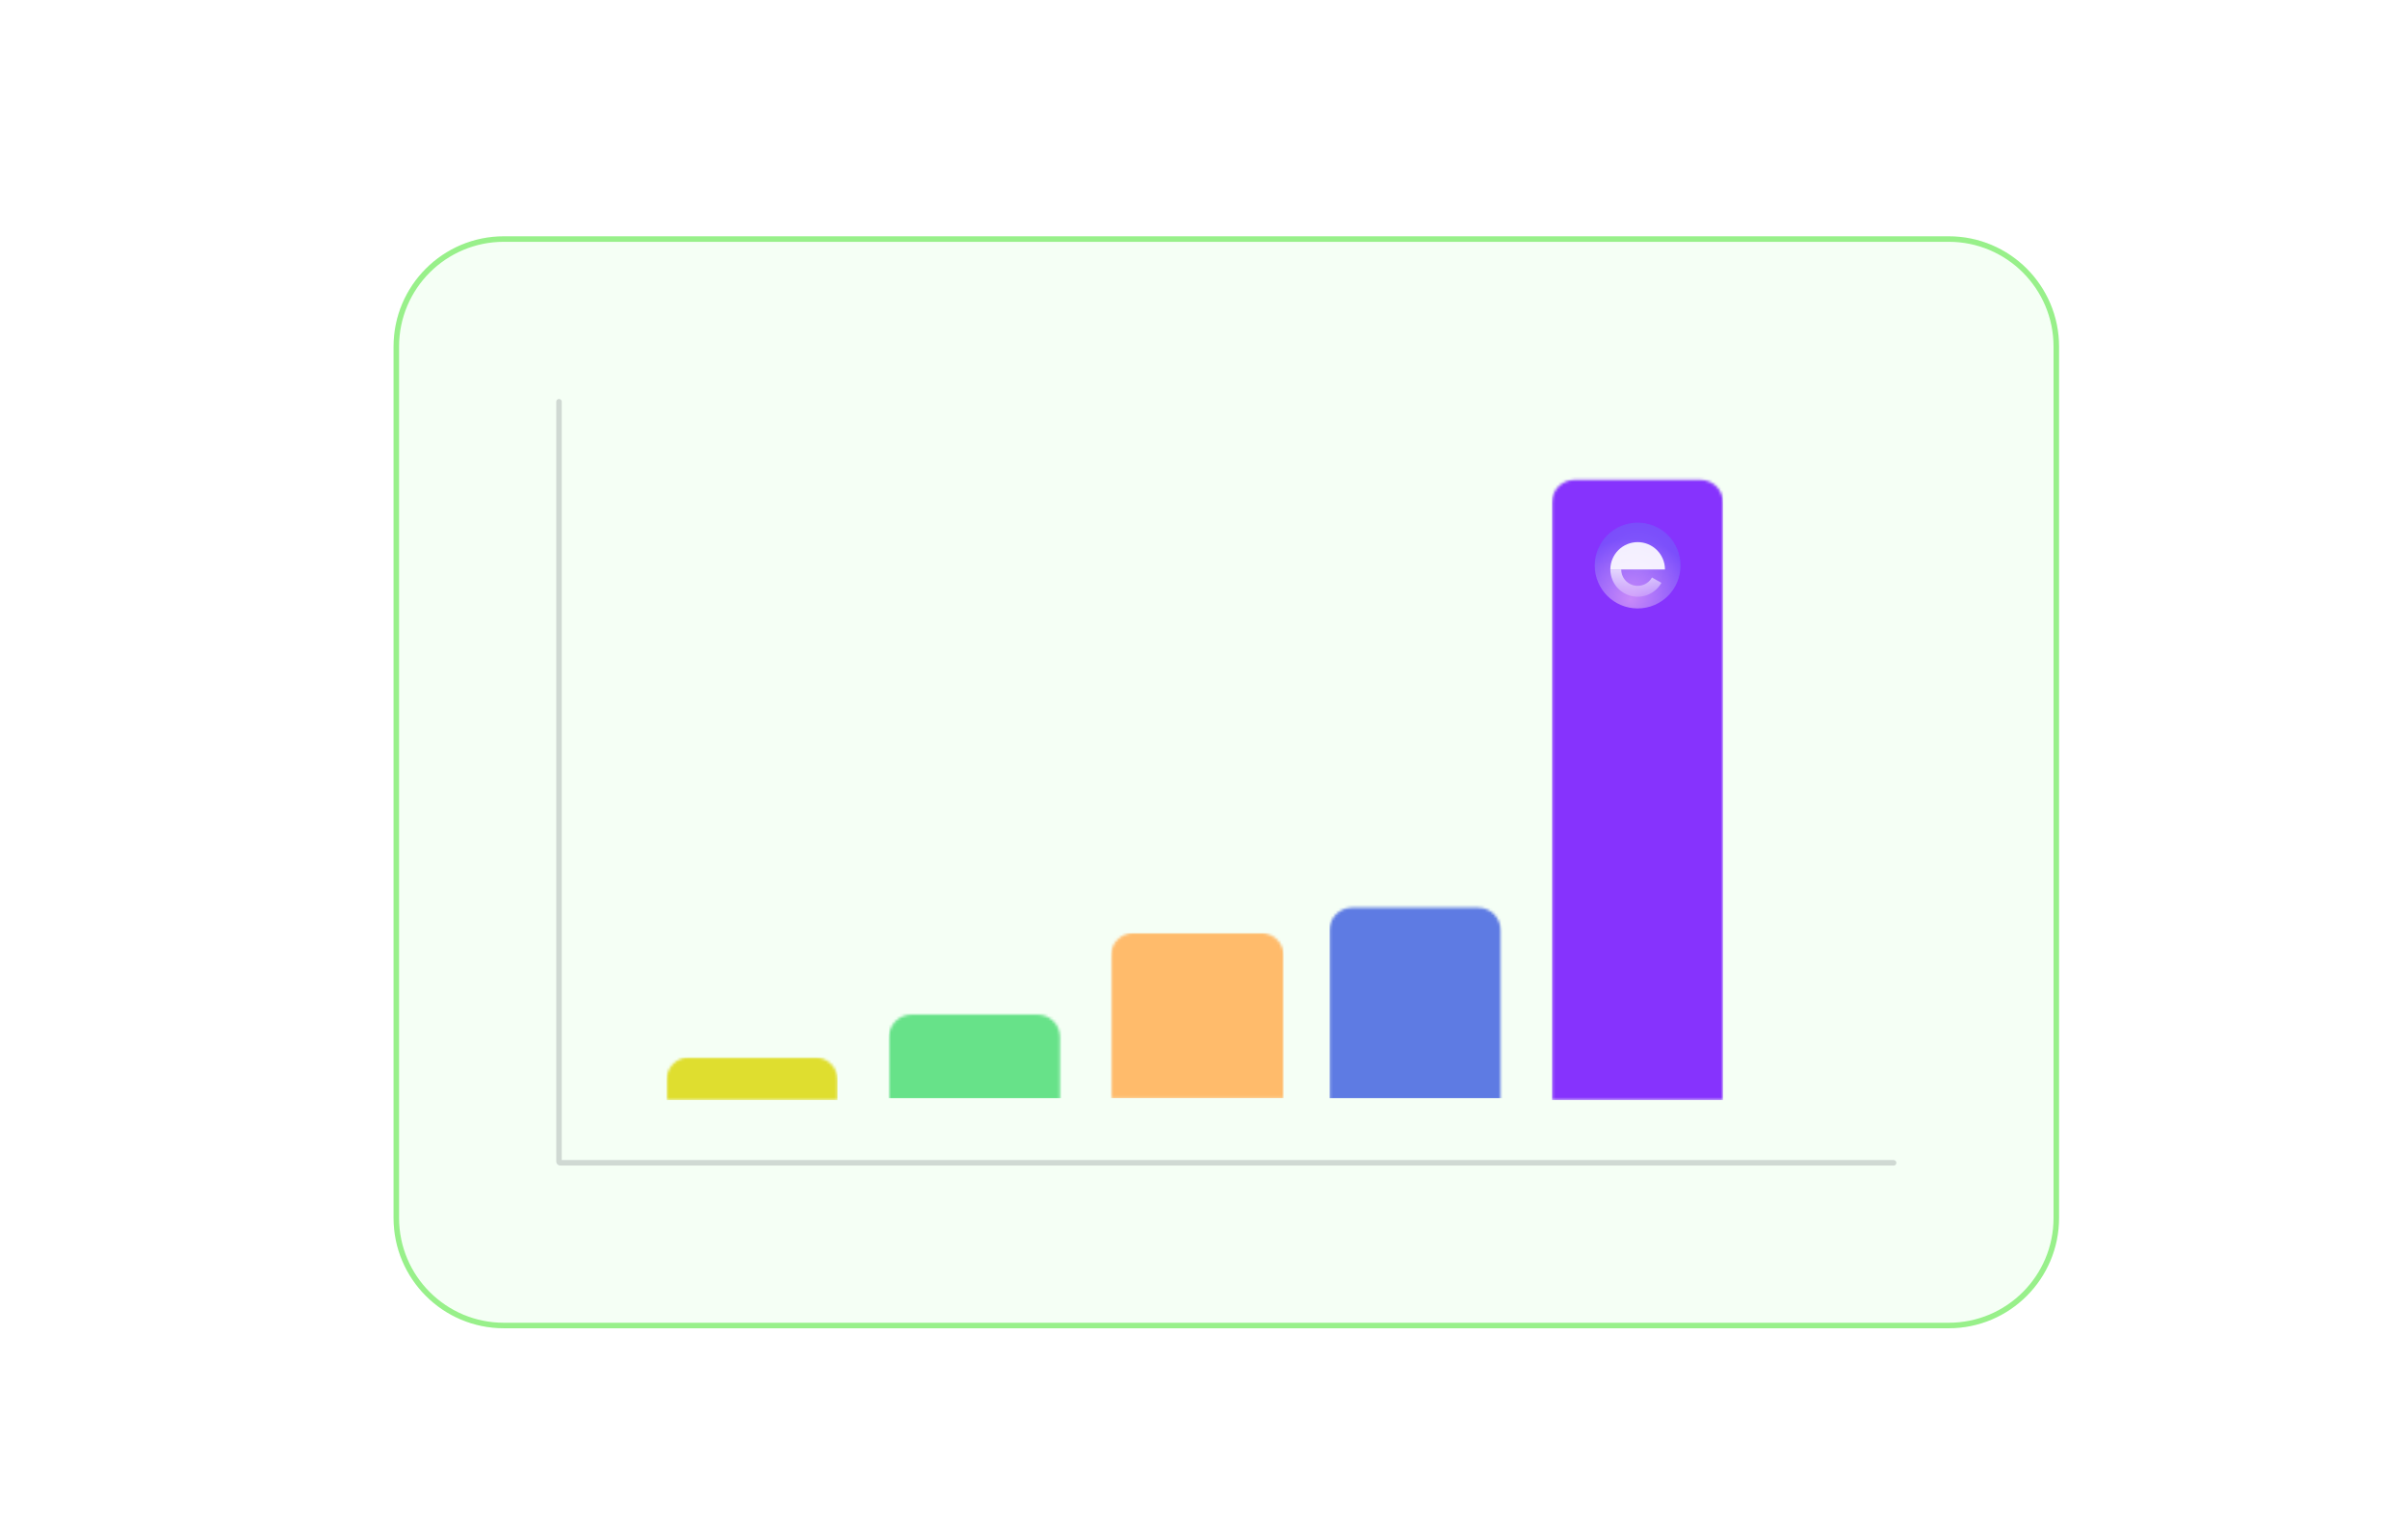 <svg width="888" height="560" viewBox="0 0 888 560" fill="none" xmlns="http://www.w3.org/2000/svg">
<g filter="url(#filter0_d_963_29752)">
<path d="M710.51 79H177.674C155.211 79 137 97.211 137 119.674V441.003C137 463.466 155.211 481.677 177.674 481.677H710.51C732.974 481.677 751.185 463.466 751.185 441.003V119.674C751.185 97.211 732.974 79 710.51 79Z" fill="#F5FFF5"/>
<path d="M710.509 80.018H177.673C155.771 80.018 138.016 97.773 138.016 119.675V441.004C138.016 462.906 155.771 480.662 177.673 480.662H710.509C732.411 480.662 750.167 462.906 750.167 441.004V119.675C750.167 97.773 732.411 80.018 710.509 80.018Z" stroke="#98F08A" stroke-width="2.034"/>
<path d="M198.012 140.012V420.192C198.012 420.454 198.224 420.666 198.485 420.666H690.173" stroke="#959C9D" stroke-opacity="0.38" stroke-width="2.034" stroke-linecap="round"/>
<mask id="mask0_963_29752" style="mask-type:luminance" maskUnits="userSpaceOnUse" x="401" y="335" width="65" height="62">
<path d="M401.559 344.233C401.559 339.645 405.278 335.926 409.865 335.926H456.938C461.526 335.926 465.245 339.645 465.245 344.233V396.843H401.559V344.233Z" fill="white"/>
</mask>
<g mask="url(#mask0_963_29752)">
<path d="M401.559 335.926H465.245V396.843H401.559V335.926Z" fill="#FFBB6B"/>
</g>
<mask id="mask1_963_29752" style="mask-type:luminance" maskUnits="userSpaceOnUse" x="319" y="366" width="64" height="32">
<path d="M319.684 374.315C319.684 369.727 323.403 366.008 327.99 366.008H374.474C379.062 366.008 382.781 369.727 382.781 374.315V397.557H319.684V374.315Z" fill="white"/>
</mask>
<g mask="url(#mask1_963_29752)">
<path d="M319.531 335.934H383.217V396.851H319.531V335.934Z" fill="#67E289"/>
</g>
<mask id="mask2_963_29752" style="mask-type:luminance" maskUnits="userSpaceOnUse" x="237" y="381" width="64" height="17">
<path d="M237.656 390.078C237.656 385.491 241.375 381.771 245.963 381.771H292.446C297.034 381.771 300.753 385.491 300.753 390.078V397.546H237.656V390.078Z" fill="white"/>
</mask>
<g mask="url(#mask2_963_29752)">
<path d="M237.656 381.771H300.753V397.546H237.656V381.771Z" fill="#DFDE2F"/>
</g>
<mask id="mask3_963_29752" style="mask-type:luminance" maskUnits="userSpaceOnUse" x="482" y="326" width="64" height="72">
<path d="M482.156 334.871C482.156 330.284 485.875 326.564 490.463 326.564H536.947C541.535 326.564 545.254 330.284 545.254 334.871V397.549H482.156V334.871Z" fill="white"/>
</mask>
<g mask="url(#mask3_963_29752)">
<path d="M482.156 229.326H545.842V396.848H482.156V229.326Z" fill="#5E7BE3"/>
</g>
<mask id="mask4_963_29752" style="mask-type:luminance" maskUnits="userSpaceOnUse" x="564" y="168" width="64" height="230">
<path d="M564.188 177.125C564.188 172.537 567.906 168.818 572.493 168.818H618.977C623.565 168.818 627.284 172.537 627.284 177.125V397.547H564.188V177.125Z" fill="white"/>
</mask>
<g mask="url(#mask4_963_29752)">
<path d="M564.188 153.041H627.286V397.544H564.188V153.041Z" fill="#8633FD"/>
<path d="M595.783 216.237C604.521 216.237 611.604 209.154 611.604 200.415C611.604 191.677 604.521 184.594 595.783 184.594C587.045 184.594 579.961 191.677 579.961 200.415C579.961 209.154 587.045 216.237 595.783 216.237Z" fill="url(#paint0_radial_963_29752)"/>
<path d="M595.783 216.237C604.521 216.237 611.604 209.154 611.604 200.415C611.604 191.677 604.521 184.594 595.783 184.594C587.045 184.594 579.961 191.677 579.961 200.415C579.961 209.154 587.045 216.237 595.783 216.237Z" fill="url(#paint1_radial_963_29752)" fill-opacity="0.1"/>
<g filter="url(#filter1_d_963_29752)">
<path d="M585.715 200.414C585.715 202.64 586.453 204.803 587.812 206.565C589.172 208.327 591.077 209.589 593.23 210.153C595.383 210.718 597.663 210.553 599.712 209.685C601.761 208.816 603.465 207.293 604.557 205.354L601.071 203.391C600.413 204.56 599.386 205.478 598.151 206.001C596.916 206.524 595.542 206.623 594.245 206.283C592.948 205.943 591.799 205.183 590.98 204.121C590.161 203.059 589.716 201.755 589.716 200.414H585.715Z" fill="url(#paint2_linear_963_29752)"/>
<path d="M605.852 200.412C605.852 197.742 604.791 195.181 602.903 193.293C601.015 191.405 598.454 190.344 595.784 190.344C593.113 190.344 590.553 191.405 588.664 193.293C586.776 195.181 585.715 197.742 585.715 200.412H595.784H605.852Z" fill="white" fill-opacity="0.9"/>
</g>
</g>
</g>
<defs>
<filter id="filter0_d_963_29752" x="137" y="79" width="622.318" height="410.813" filterUnits="userSpaceOnUse" color-interpolation-filters="sRGB">
<feFlood flood-opacity="0" result="BackgroundImageFix"/>
<feColorMatrix in="SourceAlpha" type="matrix" values="0 0 0 0 0 0 0 0 0 0 0 0 0 0 0 0 0 0 127 0" result="hardAlpha"/>
<feOffset dx="8.135" dy="8.135"/>
<feComposite in2="hardAlpha" operator="out"/>
<feColorMatrix type="matrix" values="0 0 0 0 0.596 0 0 0 0 0.941 0 0 0 0 0.541 0 0 0 1 0"/>
<feBlend mode="normal" in2="BackgroundImageFix" result="effect1_dropShadow_963_29752"/>
<feBlend mode="normal" in="SourceGraphic" in2="effect1_dropShadow_963_29752" result="shape"/>
</filter>
<filter id="filter1_d_963_29752" x="579.961" y="186.029" width="31.643" height="31.645" filterUnits="userSpaceOnUse" color-interpolation-filters="sRGB">
<feFlood flood-opacity="0" result="BackgroundImageFix"/>
<feColorMatrix in="SourceAlpha" type="matrix" values="0 0 0 0 0 0 0 0 0 0 0 0 0 0 0 0 0 0 127 0" result="hardAlpha"/>
<feOffset dy="1.438"/>
<feGaussianBlur stdDeviation="2.877"/>
<feComposite in2="hardAlpha" operator="out"/>
<feColorMatrix type="matrix" values="0 0 0 0 0 0 0 0 0 0 0 0 0 0 0 0 0 0 0.05 0"/>
<feBlend mode="normal" in2="BackgroundImageFix" result="effect1_dropShadow_963_29752"/>
<feBlend mode="normal" in="SourceGraphic" in2="effect1_dropShadow_963_29752" result="shape"/>
</filter>
<radialGradient id="paint0_radial_963_29752" cx="0" cy="0" r="1" gradientUnits="userSpaceOnUse" gradientTransform="translate(593.014 213.073) rotate(82.937) scale(22.519 24.661)">
<stop stop-color="#C685F9"/>
<stop offset="1" stop-color="#7749FB"/>
</radialGradient>
<radialGradient id="paint1_radial_963_29752" cx="0" cy="0" r="1" gradientUnits="userSpaceOnUse" gradientTransform="translate(595.783 200.415) rotate(56.31) scale(20.744 20.744)">
<stop stop-color="white"/>
<stop offset="1" stop-color="white" stop-opacity="0"/>
</radialGradient>
<linearGradient id="paint2_linear_963_29752" x1="585.715" y1="194.723" x2="585.715" y2="214.86" gradientUnits="userSpaceOnUse">
<stop stop-color="white"/>
<stop offset="1" stop-color="white" stop-opacity="0"/>
</linearGradient>
</defs>
</svg>
